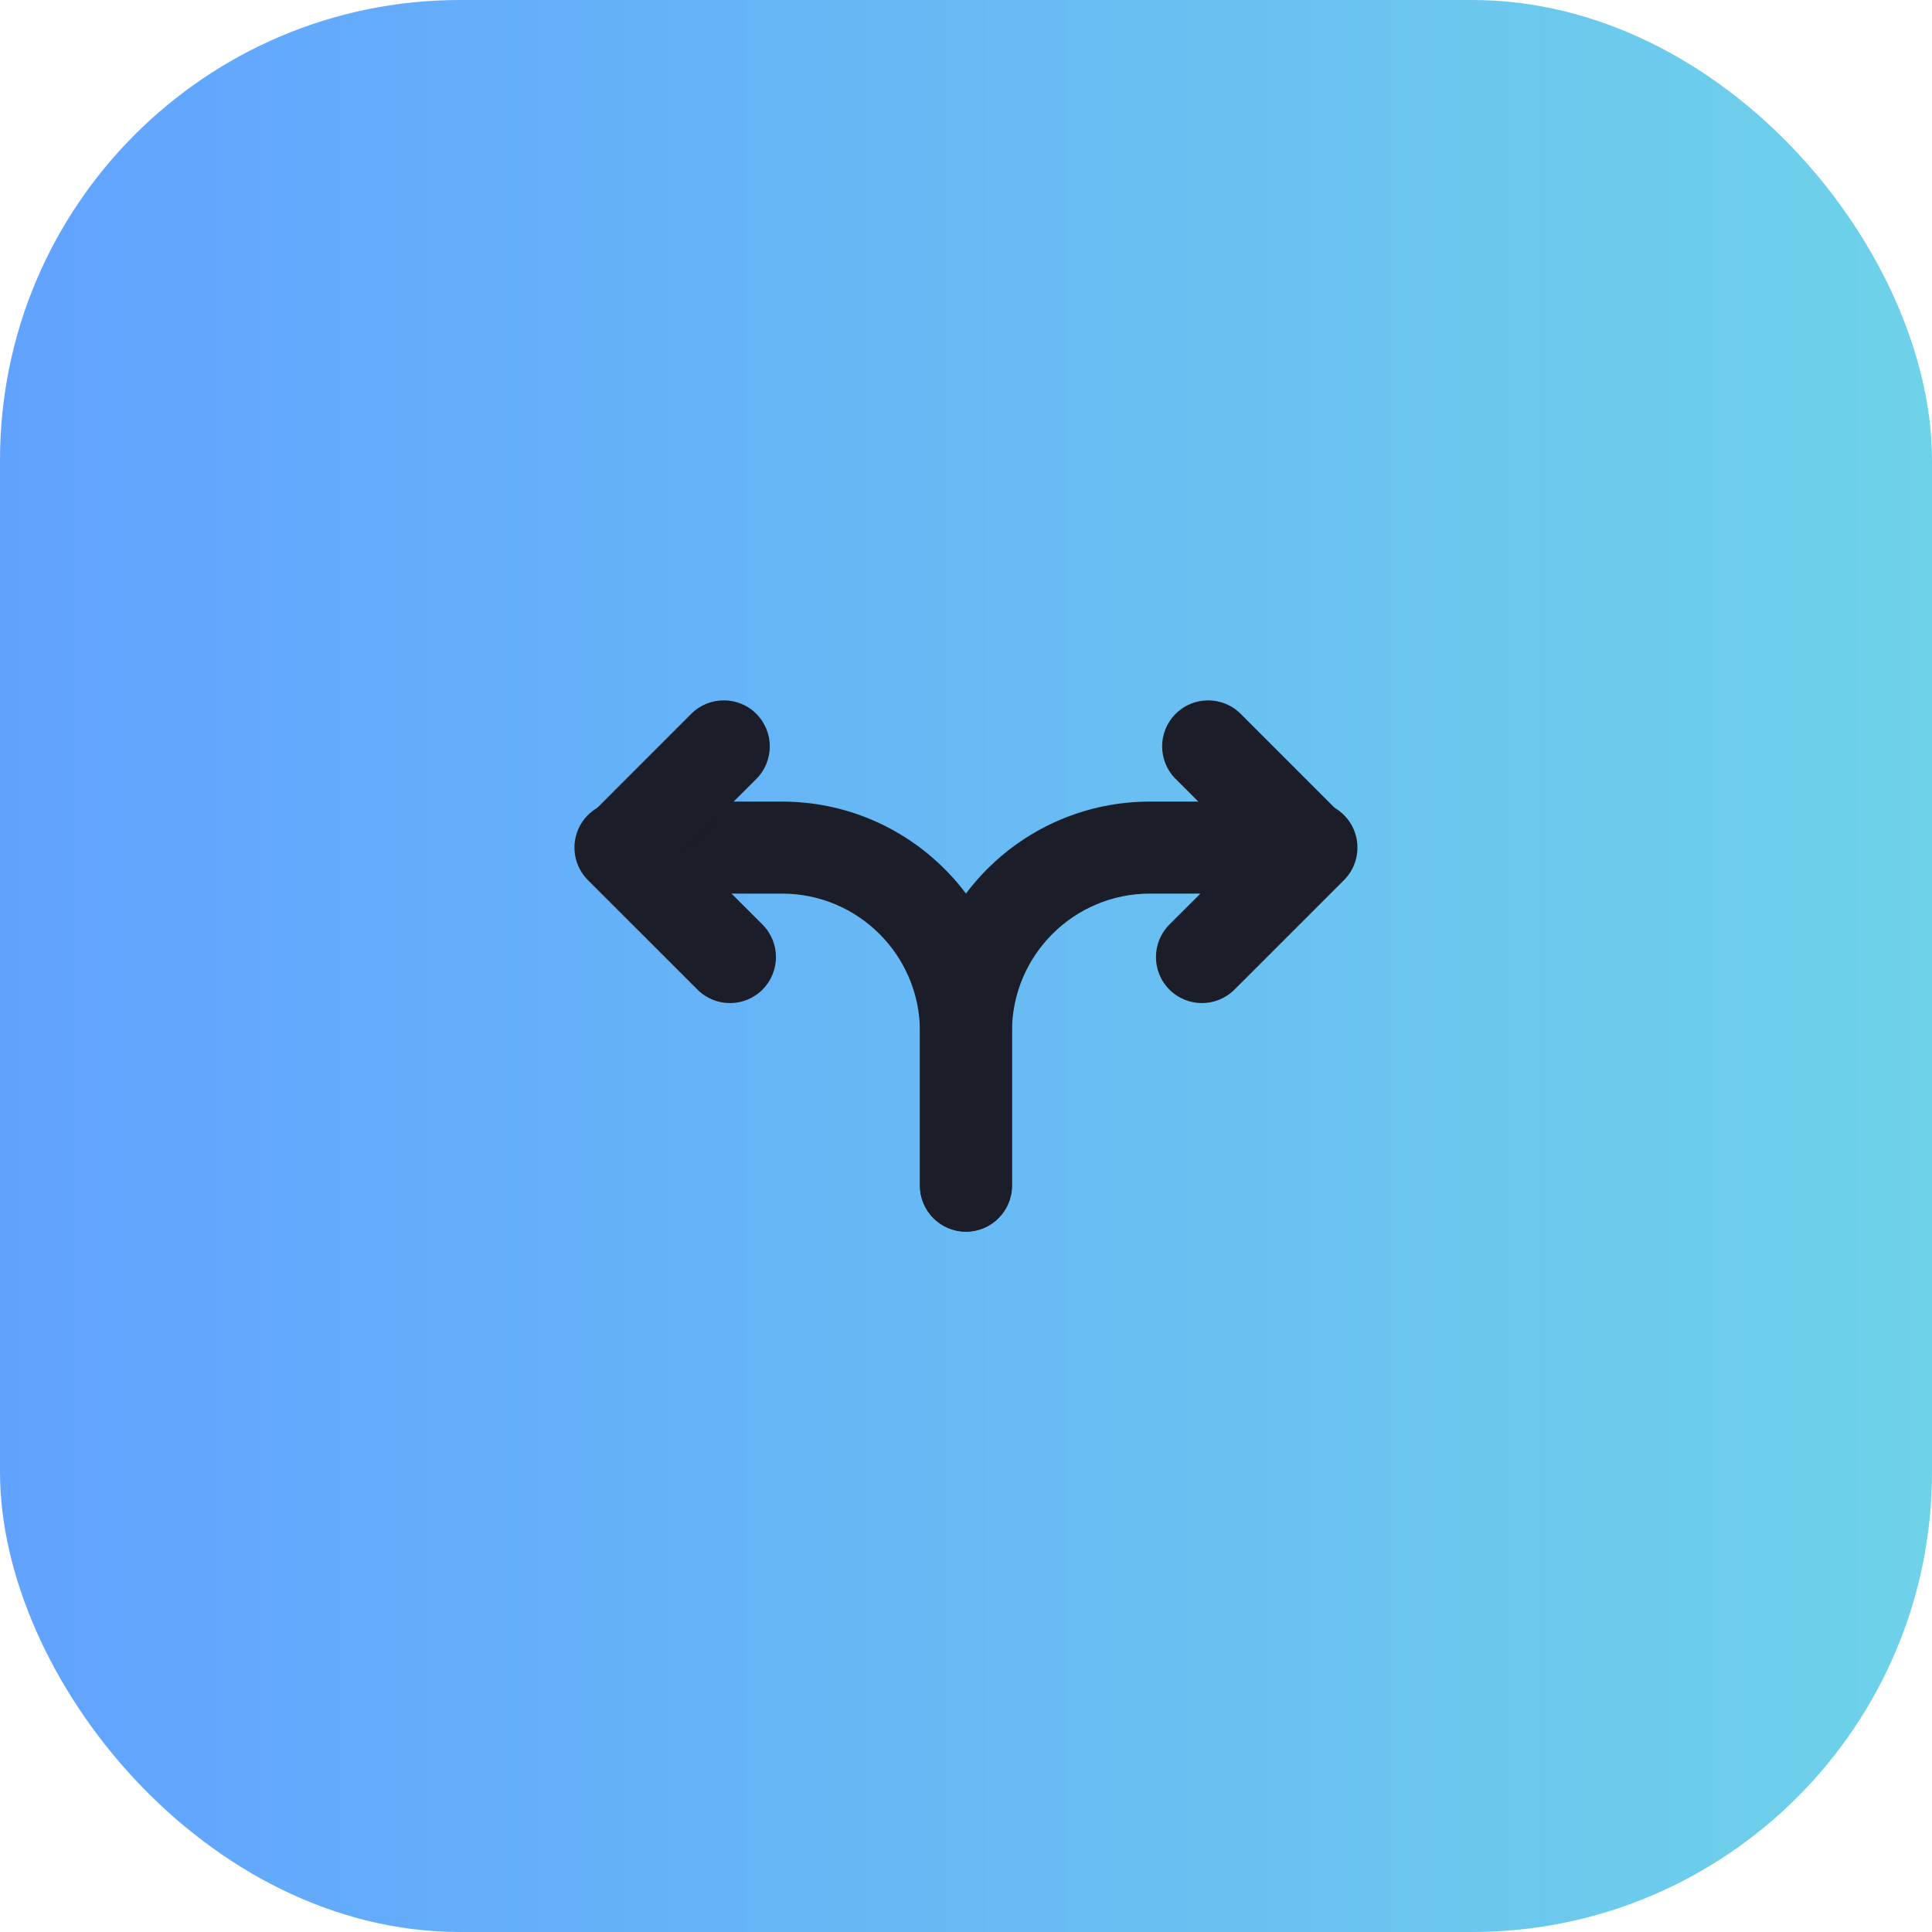 <svg width="42" height="42" viewBox="0 0 42 42" fill="none" xmlns="http://www.w3.org/2000/svg">
<rect width="42" height="42" rx="10" fill="url(#paint0_linear_841_3041)"/>
<path fill-rule="evenodd" clip-rule="evenodd" d="M19.999 22.426C19.999 19.664 22.238 17.426 24.999 17.426H28.51C28.914 17.426 29.279 17.669 29.434 18.043C29.588 18.417 29.503 18.847 29.217 19.133L26.836 21.513C26.446 21.904 25.813 21.904 25.422 21.513C25.032 21.123 25.032 20.49 25.422 20.099L26.096 19.426H24.999C23.342 19.426 21.999 20.769 21.999 22.426V25.775C21.999 26.327 21.551 26.775 20.999 26.775C20.447 26.775 19.999 26.327 19.999 25.775V22.426Z" fill="#1B1D28"/>
<path fill-rule="evenodd" clip-rule="evenodd" d="M29.171 19.133C28.78 19.523 28.147 19.523 27.757 19.133L25.557 16.933C25.166 16.542 25.166 15.909 25.557 15.518C25.947 15.128 26.58 15.128 26.971 15.518L29.171 17.719C29.561 18.109 29.561 18.742 29.171 19.133Z" fill="#1B1D28"/>
<path fill-rule="evenodd" clip-rule="evenodd" d="M21.999 22.426C21.999 19.664 19.76 17.426 16.999 17.426H13.488C13.084 17.426 12.719 17.669 12.564 18.043C12.41 18.417 12.495 18.847 12.781 19.133L15.162 21.513C15.552 21.904 16.185 21.904 16.576 21.513C16.966 21.123 16.966 20.49 16.576 20.099L15.902 19.426H16.999C18.656 19.426 19.999 20.769 19.999 22.426V25.775C19.999 26.327 20.447 26.775 20.999 26.775C21.551 26.775 21.999 26.327 21.999 25.775V22.426Z" fill="#1B1D28"/>
<path fill-rule="evenodd" clip-rule="evenodd" d="M12.827 19.133C13.218 19.523 13.851 19.523 14.241 19.133L16.442 16.933C16.832 16.542 16.832 15.909 16.442 15.518C16.051 15.128 15.418 15.128 15.027 15.518L12.827 17.719C12.437 18.109 12.437 18.742 12.827 19.133Z" fill="#1B1D28"/>
<defs>
<linearGradient id="paint0_linear_841_3041" x1="42" y1="21" x2="0" y2="21" gradientUnits="userSpaceOnUse">
<stop stop-color="#6ED2E9"/>
<stop offset="1" stop-color="#61A2FF"/>
</linearGradient>
</defs>
</svg>
